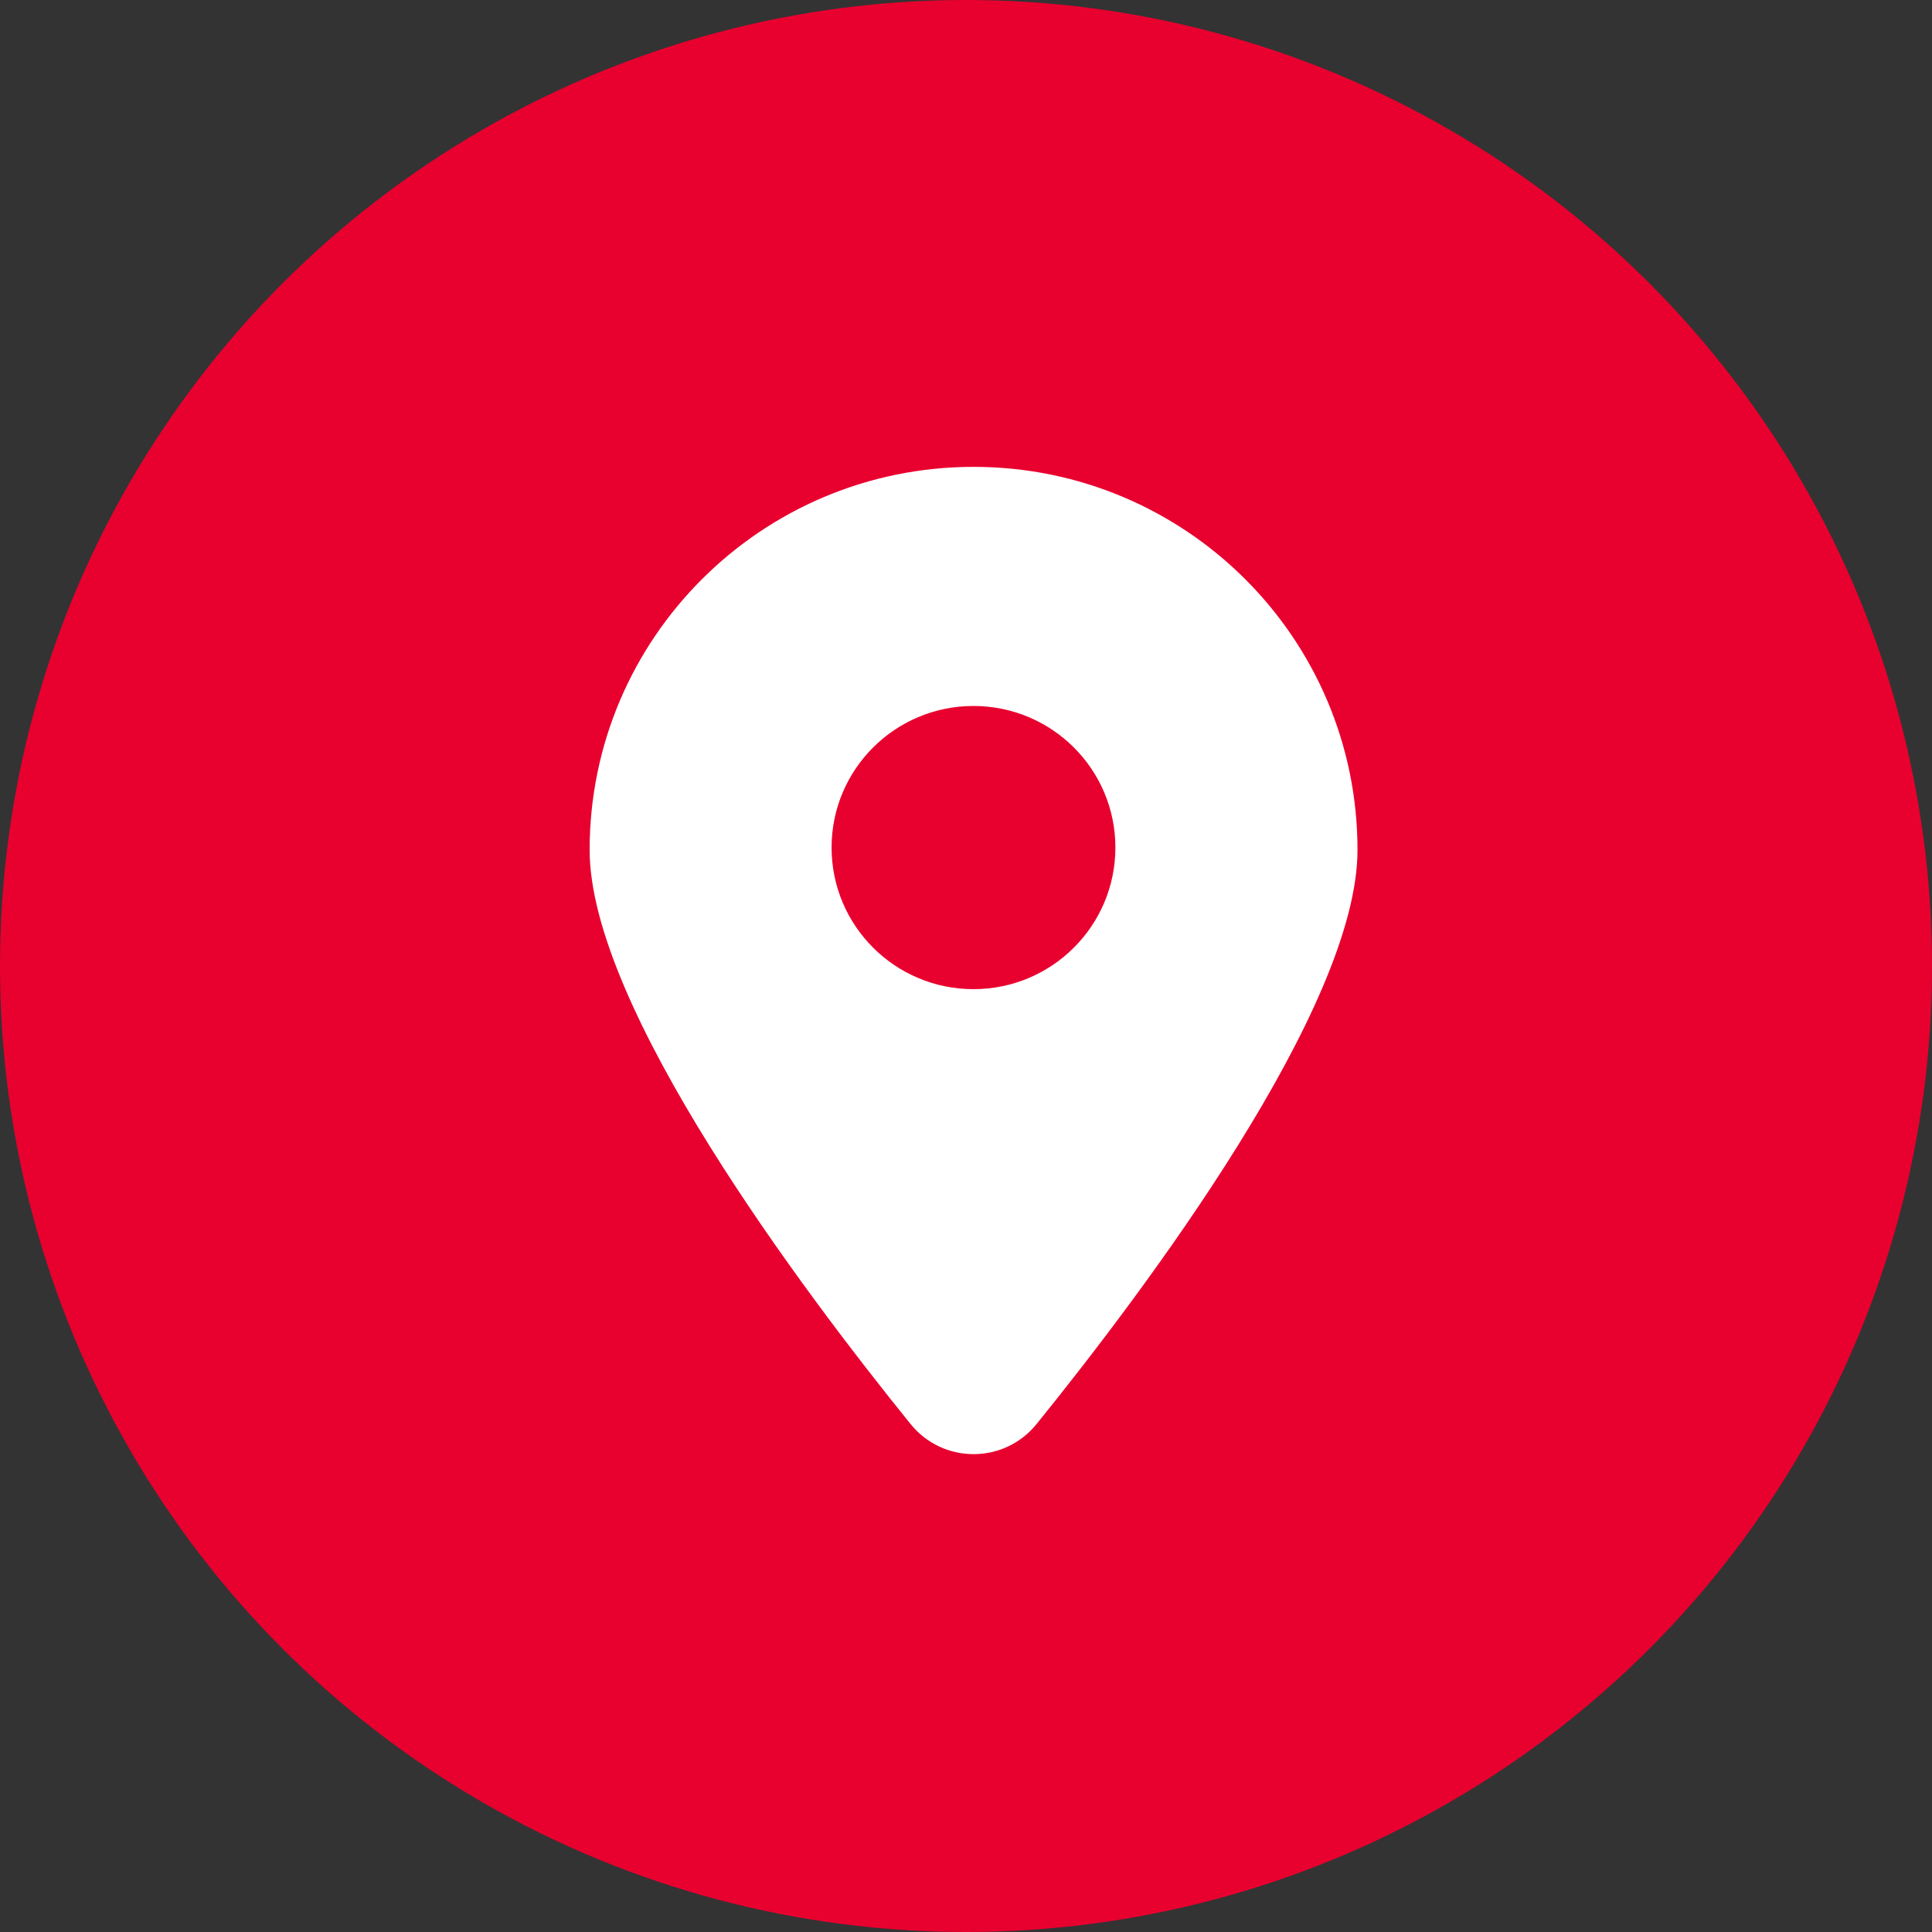 <svg width="68" height="68" viewBox="0 0 68 68" fill="none" xmlns="http://www.w3.org/2000/svg"><rect x="0" y="0" width="68" height="68" fill="#333333" stroke="none"/><circle cx="34" cy="34" r="34" fill="#E8002F"></circle><path d="M47.78 29.916C47.78 35.45 40.319 45.382 36.484 50.121C35.342 51.534 33.191 51.534 32.049 50.121C28.215 45.382 20.753 35.447 20.753 29.916C20.753 22.471 26.801 16.432 34.267 16.432C41.732 16.432 47.78 22.467 47.78 29.916Z" fill="white"></path><path d="M34.263 34.815C37.022 34.815 39.258 32.584 39.258 29.831C39.258 27.079 37.022 24.848 34.263 24.848C31.505 24.848 29.269 27.079 29.269 29.831C29.269 32.584 31.505 34.815 34.263 34.815Z" fill="#E8002F"></path></svg>